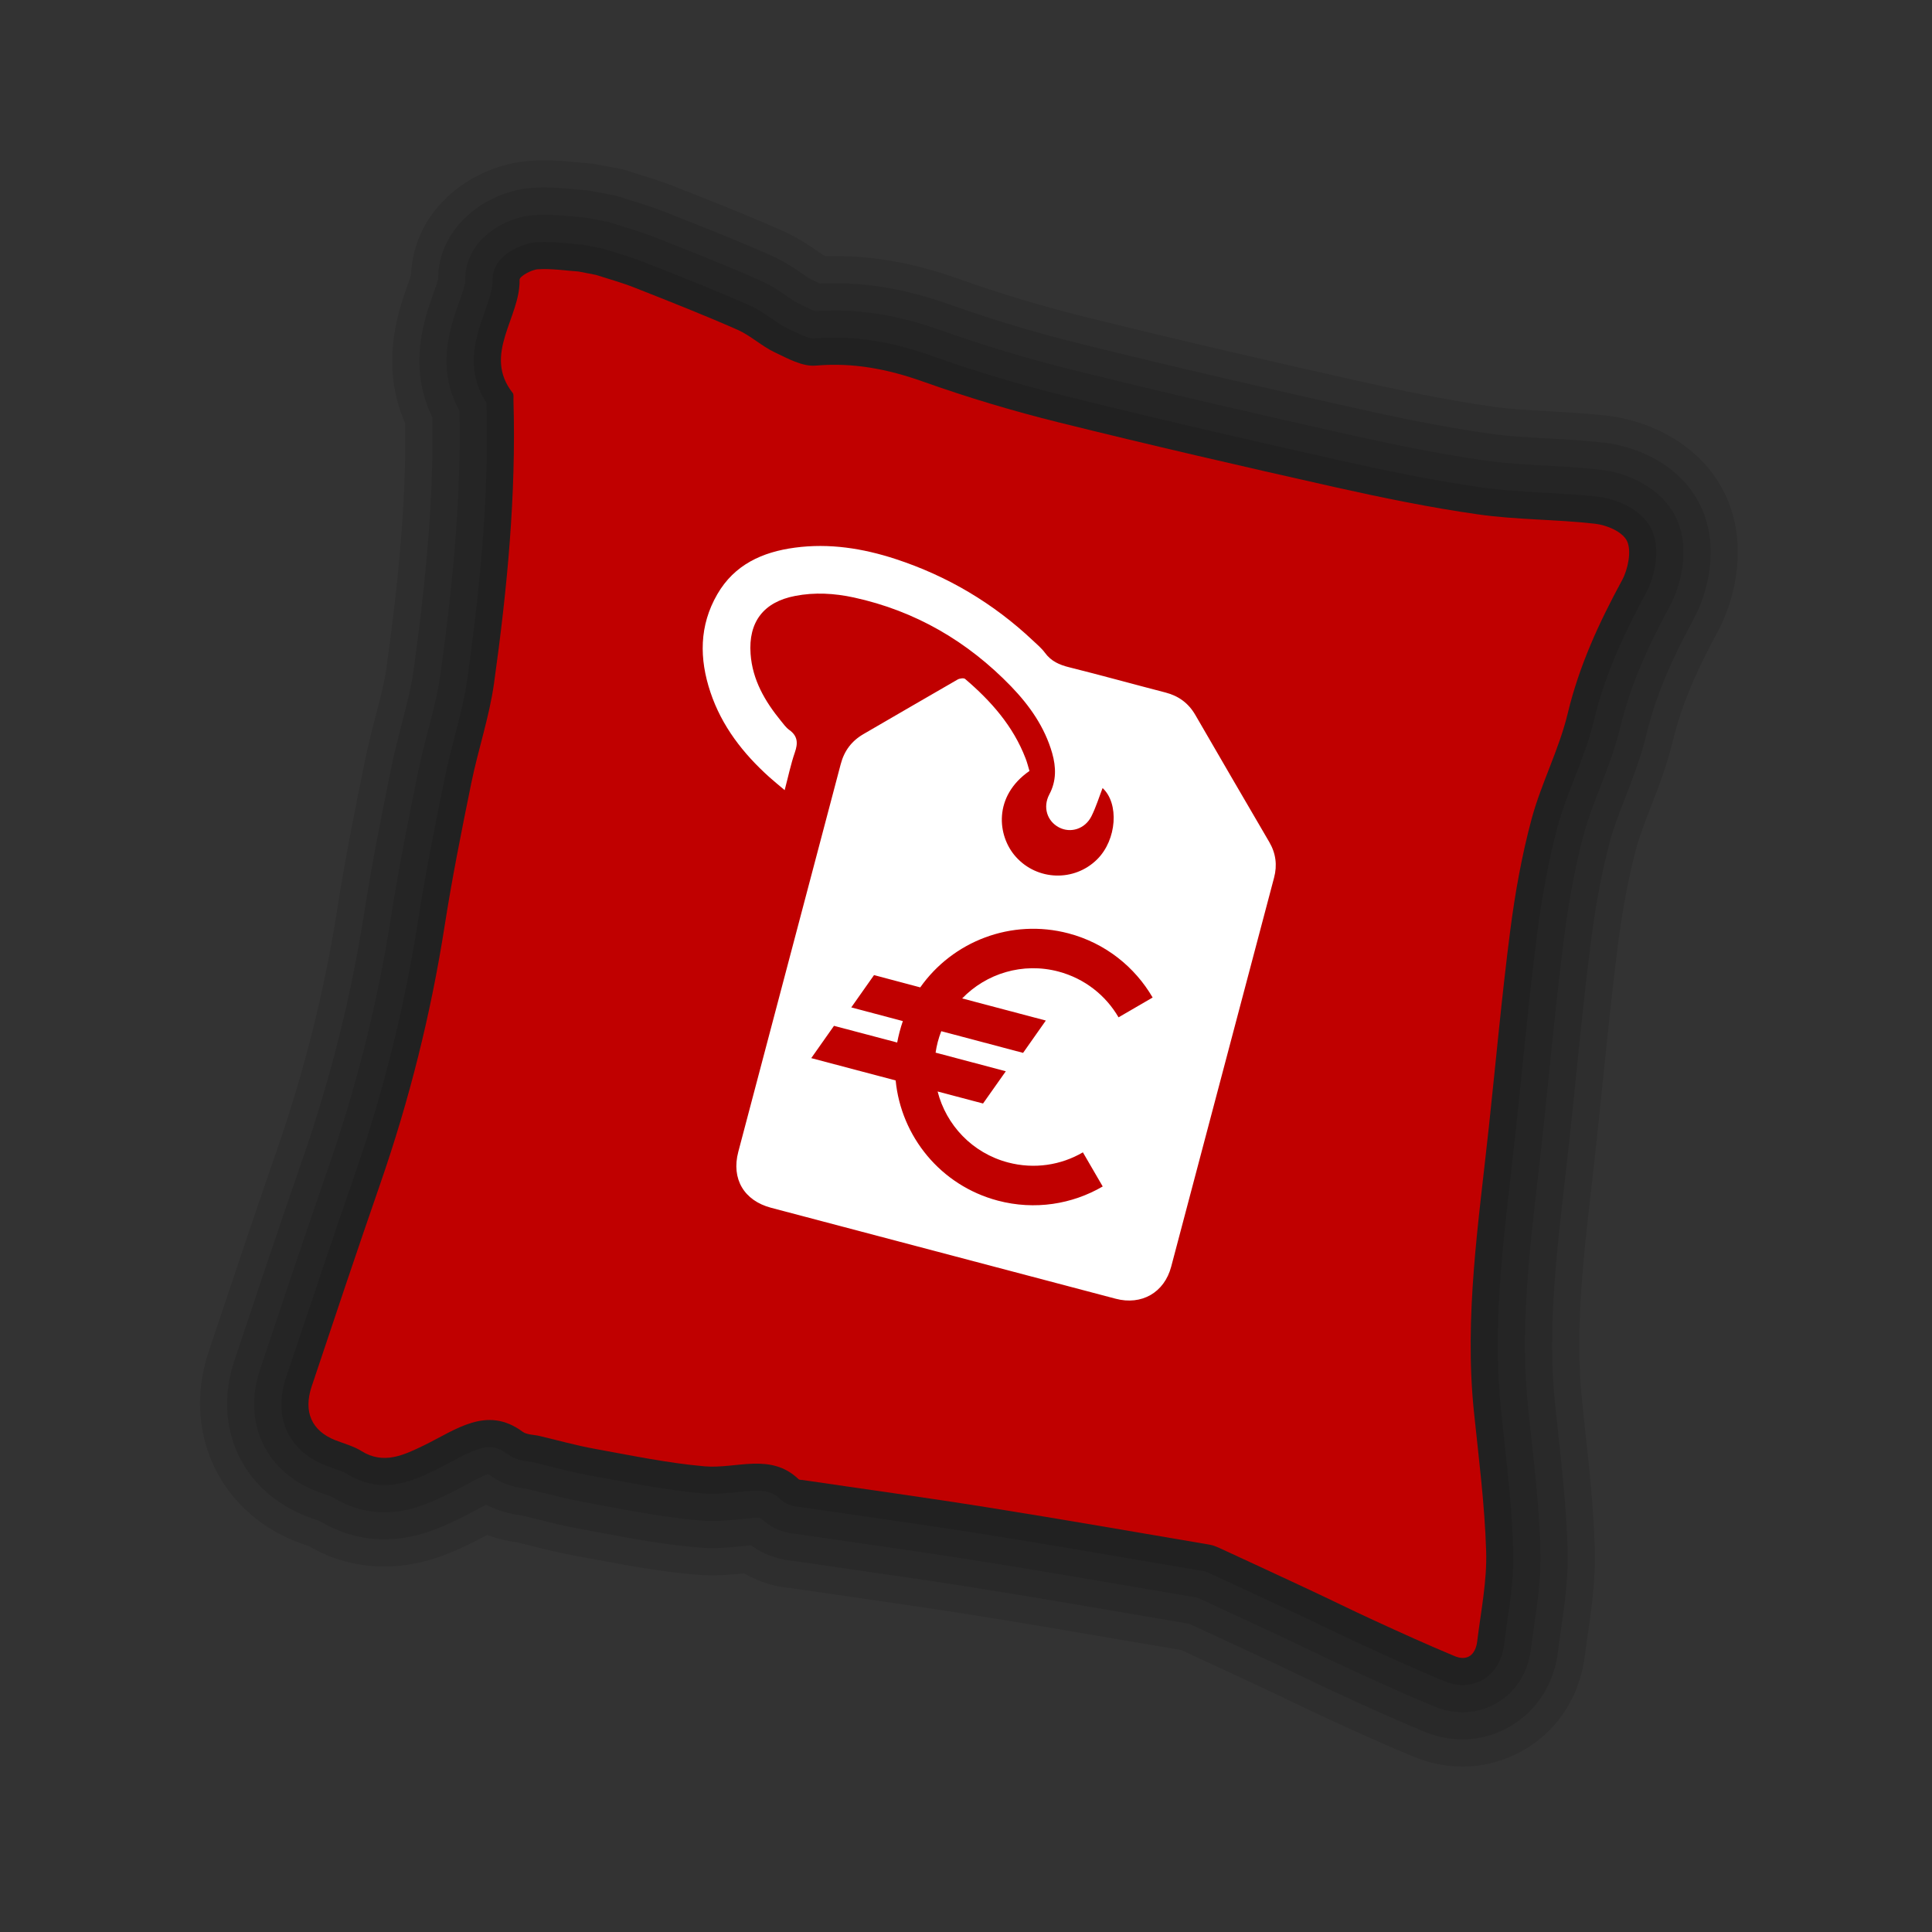<?xml version="1.0" encoding="utf-8"?>
<!-- Generator: Adobe Illustrator 16.0.0, SVG Export Plug-In . SVG Version: 6.00 Build 0)  -->
<!DOCTYPE svg PUBLIC "-//W3C//DTD SVG 1.1//EN" "http://www.w3.org/Graphics/SVG/1.1/DTD/svg11.dtd">
<svg version="1.1" id="Layer_1" xmlns="http://www.w3.org/2000/svg" xmlns:xlink="http://www.w3.org/1999/xlink" x="0px" y="0px"
	 width="90.71px" height="90.71px" viewBox="0 0 90.71 90.71" enable-background="new 0 0 90.71 90.71" xml:space="preserve">
<rect x="0" y="0" width="90.71" height="90.71" fill="#333333" stroke="none"/>
<g id="Layer_1_1_" display="none">
	<g display="inline">
		<g>
			<path d="M66.607,82.621c-0.857-0.201-2.662-1.812-3.359-2.361c-0.971-0.764-2.222-1.545-3.428-2.096
				c-2.496-0.438-4.213-2.449-6.599-1.922c-1.626,0.365-3.293-0.642-4.858-0.963c-0.675-0.139-2.227-1.173-2.583-1.176
				c-0.035-0.462-1.333,0.081-1.825-0.12c-1.086-0.442-7.271-1.512-7.297-2.569c-0.856,0.127-3.167-0.688-3.449-0.459
				c-0.152-0.129-1.28,0.002-1.333-0.095c-2.021-0.474-4.169-0.547-6.232-1.028c-3.567-0.836-7.971-2.127-11.658-1.912
				c-1.431,0.086-4.273,1.373-5.549,0.643c-1.242-0.714,0.762-4.66,1.133-5.381c4.294-8.33,5.301-17.572,8.324-26.329
				c1.479-4.285,2.298-8.69,3.082-13.148c0.348-1.977,0.497-3.916,0.655-5.908c0.156-1.975-0.598-4.267,0.001-6.184
				c0.26-0.831,0.677-3.83,2.104-3.495c1.63,1.044,4.555,1.387,6.428,2.039c4.375,1.523,8.892,2.604,13.28,4.089
				c7.681,2.6,16.313,4.051,24.31,5.258c3.643,0.551,7.123,1.201,10.711,1.739c1.045,0.156,3.781-0.036,4.127,1.373
				c0.396,1.616-0.66,2.801-1.377,4.162c-3.904,7.448-7.207,15.183-8.896,23.479c-1.135,5.598-2.549,11.397-3.202,17.057
				c-0.332,2.873-0.857,5.736-1.201,8.615C67.716,77.567,68.613,82.153,66.607,82.621C66.548,82.606,66.74,82.589,66.607,82.621z"/>
		</g>
		<path fill="#FFFFFF" d="M60.355,27.836l-21.432-5.797L28.778,59.546l21.433,5.797L60.355,27.836z M44,33.351
			c0.466-1.723,2.24-2.741,3.96-2.275c1.722,0.466,2.74,2.239,2.271,3.962c-0.465,1.722-2.236,2.737-3.959,2.271
			C44.553,36.844,43.534,35.073,44,33.351z"/>
	</g>
</g>
<g id="Layer_2" display="none">
	<g display="inline">
		<path d="M28.112,84.724c-0.147-0.885-0.175-1.809-0.464-2.643c-0.999-2.881-2.057-5.74-3.167-8.58
			c-0.327-0.838-0.958-1.553-1.345-2.373c-1.262-2.672-2.525-5.346-3.686-8.063c-0.487-1.144-0.668-2.411-1.09-3.587
			c-0.244-0.682-0.758-1.258-1.03-1.932c-0.707-1.75-1.34-3.527-2.015-5.291c-0.301-0.783-0.608-1.566-0.952-2.334
			c-1.688-3.752-3.354-7.513-5.104-11.235c-0.716-1.524-1.548-3.008-2.463-4.423c-0.989-1.529-0.791-2.284,0.977-2.736
			c1.511-0.387,3.04-0.699,4.551-1.079c0.479-0.119,0.941-0.329,1.396-0.529c3.116-1.373,6.241-2.729,9.339-4.144
			c1.801-0.823,3.617-1.508,5.607-1.713c0.707-0.072,1.046-0.682,1.487-1.281c0.685-0.932,1.783-1.616,2.8-2.257
			c3.123-1.969,6.273-3.894,9.446-5.78c2.128-1.267,4.259-2.552,6.49-3.616c1.348-0.645,2.157-1.655,2.75-2.849
			c0.901-1.814,2.086-3.236,4.047-3.996c0.782-0.305,1.334-0.295,1.657,0.492c0.449,1.092,0.888,2.194,1.246,3.32
			c0.64,2.007,1.214,4.035,1.818,6.053c0.051,0.168,0.129,0.33,0.215,0.483c1.737,3.099,2.502,6.549,3.58,9.89
			c0.478,1.484,1.271,2.872,2.008,4.26c2.166,4.083,4.301,8.187,6.593,12.199c1.513,2.647,3.282,5.146,4.926,7.725
			c0.7,1.096,1.36,2.217,2.071,3.308c0.14,0.215,0.453,0.504,0.637,0.47c1.046-0.193,1.335,0.537,1.736,1.208
			c0.434,0.724,0.896,1.435,1.421,2.097c1.321,1.676,1.247,2.271-0.491,3.598c-0.404,0.311-0.75,0.695-1.122,1.045
			c-0.448,0.23-0.897,0.462-1.347,0.691c-1.094,0.233-2.19,0.459-3.282,0.707c-2.354,0.534-4.713,1.055-7.056,1.641
			c-1.002,0.252-1.952,0.716-2.951,0.982c-2.09,0.563-4.291,0.75-6.188,1.953c-0.229,0.146-0.561,0.135-0.816,0.248
			c-1.262,0.564-2.619,0.998-3.75,1.762c-1.979,1.338-3.745,2.985-5.733,4.305c-1.905,1.268-3.985,2.271-5.979,3.404
			c-1.467,0.836-3.013,1.572-4.357,2.572c-3.125,2.323-6.144,4.788-9.222,7.176c-0.67,0.521-1.392,1.027-2.315,0.553
			C28.693,85.854,28.403,85.291,28.112,84.724z"/>
		<g>
			<path fill="#FFFFFF" d="M50.837,42.184c0.025,0.077,0.029,0.129,0.056,0.153c0.502,0.477,0.325,0.925-0.047,1.37
				c-0.046,0.053-0.076,0.116-0.109,0.179c-0.336,0.596-0.622,1.267-1.521,0.905c-0.012,0.092-0.024,0.128-0.016,0.142
				c0.446,0.474,0.438,0.941-0.006,1.414c-0.05,0.05-0.076,0.115-0.113,0.176c-0.346,0.585-0.617,1.273-1.604,0.896
				c0.094,0.191,0.114,0.301,0.181,0.355c0.411,0.379,0.243,0.729-0.033,1.08c-0.086,0.105-0.15,0.23-0.227,0.354
				c-0.35,0.563-0.605,1.264-1.525,0.877c0.006,0.117-0.004,0.166,0.016,0.185c0.5,0.481,0.369,0.944-0.034,1.405
				c-0.018,0.021-0.027,0.048-0.042,0.072c-0.192,0.305-0.323,0.697-0.595,0.896c-0.254,0.185-0.658,0.161-0.989,0.228
				c0.368,0.797,0.359,0.791-0.152,1.644c-0.348,0.575-0.619,1.241-1.61,0.841c0.105,0.219,0.131,0.325,0.197,0.396
				c0.35,0.385,0.249,0.732-0.047,1.098c-0.167,0.201-0.314,0.434-0.418,0.674c-0.213,0.486-0.546,0.703-1.077,0.588
				c-0.078-0.018-0.164,0.004-0.247,0.01c0.001,0.037-0.008,0.073,0.004,0.088c0.501,0.483,0.414,0.963-0.007,1.44
				c-0.01,0.011-0.018,0.021-0.025,0.035c-0.384,0.596-0.609,1.425-1.711,1.077c0.775,0.648,0.32,1.156-0.02,1.686
				c-0.369,0.574-0.622,1.313-1.572,0.936c0.022,0.104,0.019,0.142,0.035,0.156c0.536,0.522,0.269,0.985-0.073,1.481
				c-0.429,0.624-0.407,0.638-1.119,0.392c-1.463-0.509-2.928-1.017-4.35-1.509c2.762-7.926,5.514-15.821,8.287-23.775
				c0.337,0.127,0.724,0.277,1.119,0.414c1.609,0.563,3.222,1.113,4.83,1.686c0.272,0.096,0.49,0.075,0.748-0.051
				c2.108-1.029,4.226-2.048,6.339-3.069c0.123-0.06,0.246-0.119,0.462-0.224c-0.079,0.176-0.11,0.271-0.163,0.353
				c-0.523,0.842-1.064,1.671-1.566,2.526c-0.189,0.327-0.401,0.496-0.785,0.428C51.167,42.16,51.024,42.183,50.837,42.184z"/>
			<path fill="#FFFFFF" d="M50.832,38.918c-1.316,0.637-2.639,1.284-3.968,1.904c-0.177,0.082-0.435,0.097-0.62,0.034
				c-1.695-0.568-3.383-1.157-5.073-1.744c-0.7-0.244-0.889-0.624-0.646-1.33c1.079-3.146,2.161-6.291,3.243-9.436
				c0.213-0.616,0.578-0.871,1.109-0.791c0.586,0.088,0.898,0.459,0.923,1.099c0.019,0.479,0.192,0.674,0.682,0.61
				c0.662-0.082,1.316-0.227,1.971-0.369c2.008-0.445,4.029-0.656,6.043-0.105c0.813,0.223,1.596,0.584,2.346,0.973
				c0.591,0.304,0.599,0.486,0.388,1.093c-0.659,1.886-1.312,3.776-1.981,5.657c-0.065,0.182-0.24,0.375-0.414,0.462
				C53.503,37.637,52.167,38.273,50.832,38.918z M43.73,35.711c3.17,0.106,6.316,0.211,9.488,0.318
				c0.314-0.972,0.617-1.913,0.934-2.897c-3.037-1.621-6.148-1.765-9.313-0.253c-0.089,0.043-0.19,0.133-0.222,0.225
				C44.315,33.958,44.031,34.818,43.73,35.711z"/>
			<path fill="#FFFFFF" d="M38.885,39.586c-0.33,0.953-0.66,1.9-1.005,2.895c-0.093-0.03-0.235-0.071-0.374-0.121
				c-1.281-0.444-2.559-0.897-3.843-1.336c-2.265-0.775-4.463,0.282-5.264,2.529c-0.094,0.263-0.185,0.526-0.311,0.883
				c0.383,0.07,0.749,0.141,1.187,0.221c-0.642,1.301-1.207,2.448-1.774,3.598c-1.245-0.463-2.47-0.92-3.743-1.391
				c0.239-1.125,0.505-2.38,0.791-3.721c0.358,0.185,0.687,0.355,1.066,0.551c0.288-0.834,0.573-1.503,0.737-2.202
				c0.067-0.29-0.14-0.638-0.194-0.966c-0.03-0.181-0.05-0.389,0.007-0.559c0.581-1.705,1.189-3.401,1.77-5.107
				c0.445-1.311,1.396-2.174,2.54-2.836c2.07-1.2,4.349-1.781,6.725-2.148c-0.118,0.594-0.298,1.028-0.918,1.284
				c-1.246,0.518-2.369,1.262-3.255,2.298c-0.331,0.387-0.626,0.828-0.836,1.292c-0.558,1.242-0.072,2.394,1.196,2.896
				c0.675,0.266,1.369,0.488,2.054,0.727c1.135,0.398,2.268,0.793,3.402,1.189C38.87,39.573,38.894,39.59,38.885,39.586z"/>
			<path fill="#FFFFFF" d="M49.873,47.815c0.068-0.12,0.123-0.229,0.188-0.331c0.845-1.348,1.698-2.691,2.534-4.046
				c0.139-0.224,0.257-0.299,0.529-0.217c3.729,1.137,7.461,2.257,11.189,3.392c1.046,0.318,1.491,1.199,1.146,2.237
				c-0.33,0.979-0.668,1.956-1.022,2.928c-0.36,0.986-1.261,1.402-2.229,1.017c-4.062-1.623-8.117-3.258-12.176-4.89
				C49.986,47.886,49.94,47.854,49.873,47.815z"/>
		</g>
	</g>
</g>
<path opacity="0.1" enable-background="new    " d="M68.679,82.944c-0.797,0-1.582-0.159-2.336-0.475
	c-1.354-0.562-2.606-1.132-3.986-1.765c-0.611-0.281-1.227-0.576-1.841-0.87c0,0-0.856-0.411-1.243-0.591
	c-1.273-0.597-2.545-1.185-3.817-1.773l-1.909-0.323c-2.672-0.459-5.335-0.916-8.003-1.34c-1.902-0.302-3.807-0.576-5.712-0.851
	l-2.77-0.402c-0.496-0.037-1.292-0.197-2.119-0.682c-0.534,0.053-0.994,0.09-1.493,0.09c-0.268,0-0.535-0.01-0.799-0.032
	c-1.666-0.143-3.262-0.441-4.669-0.705l-0.972-0.179c-0.759-0.137-1.485-0.32-2.068-0.467c-0.239-0.06-0.451-0.113-0.659-0.163
	c-0.367-0.051-0.857-0.139-1.407-0.347c-0.243,0.129-0.483,0.256-0.724,0.373c-0.856,0.415-2.288,1.109-4.101,1.109
	c-1.256,0-2.451-0.32-3.551-0.957l-0.075-0.025c-0.19-0.065-0.371-0.131-0.549-0.201c-3.607-1.436-5.323-5.173-4.084-8.889
	c1.065-3.19,2.134-6.377,3.234-9.554c1.273-3.674,2.218-7.455,2.809-11.238c0.367-2.356,0.821-4.625,1.293-6.937
	c0.146-0.722,0.33-1.442,0.517-2.159c0.208-0.801,0.405-1.557,0.497-2.213c0.647-4.63,0.922-8.19,0.885-11.489
	c-1.217-2.77-0.317-5.304,0.122-6.542c0.032-0.091,0.102-0.281,0.148-0.426c0.12-3.145,2.918-5.194,5.619-5.371
	c0.212-0.014,0.43-0.021,0.647-0.021c0.548,0,1.04,0.043,1.537,0.092l0.595,0.052l0.222,0.027l1.321,0.251l0.8,0.251
	c0.459,0.141,1.029,0.316,1.627,0.552l0.153,0.061c1.596,0.63,3.245,1.282,4.867,1.996c0.743,0.326,1.331,0.729,1.72,0.995
	l0.075,0.052c0.068,0.047,0.13,0.093,0.178,0.121l0.104,0.049c0.143-0.004,0.283-0.006,0.424-0.006c1.917,0,3.778,0.344,5.855,1.082
	c1.915,0.681,3.902,1.278,5.908,1.776c4.672,1.162,9.297,2.215,12.804,3.002c1.876,0.42,4.101,0.893,6.361,1.215
	c0.768,0.111,1.626,0.158,2.533,0.209c0.823,0.044,1.823,0.099,2.832,0.214c1.937,0.23,4.403,1.325,5.53,3.71
	c1.082,2.285,0.475,4.909-0.375,6.46c-0.72,1.328-1.608,3.099-2.065,4.997c-0.295,1.229-0.716,2.313-1.086,3.269
	c-0.255,0.66-0.497,1.282-0.643,1.817c-0.363,1.35-0.649,2.844-0.873,4.567c-0.261,2.028-0.476,4.136-0.686,6.173
	c0,0-0.229,2.245-0.306,2.953c-0.066,0.624-0.234,2.094-0.234,2.094c-0.41,3.573-0.797,6.948-0.463,10.184l0.142,1.358
	c0.195,1.778,0.396,3.621,0.457,5.574c0.045,1.482-0.156,2.871-0.317,3.99l-0.018,0.113c-0.05,0.352-0.088,0.621-0.12,0.894
	C74.002,81.137,71.214,82.944,68.679,82.944z"/>
<path opacity="0.1" enable-background="new    " d="M68.679,81.669c-0.625,0-1.246-0.127-1.844-0.378
	c-1.355-0.563-2.641-1.147-3.946-1.746c-0.606-0.278-1.214-0.57-1.821-0.861l-0.088-0.043c-0.389-0.186-0.776-0.372-1.166-0.554
	c-1.328-0.621-2.651-1.233-3.979-1.846l-2.076-0.354c-2.674-0.459-5.343-0.916-8.016-1.342c-1.909-0.304-3.821-0.578-5.732-0.854
	l-2.765-0.402c-0.461-0.037-1.233-0.187-1.984-0.731c-0.095,0.009-0.184,0.019-0.271,0.026c-0.566,0.058-1.034,0.102-1.541,0.102
	c-0.231,0-0.462-0.01-0.691-0.029c-1.59-0.136-3.091-0.416-4.542-0.688l-0.975-0.18c-0.713-0.13-1.39-0.299-1.989-0.449
	c-0.268-0.067-0.504-0.127-0.738-0.182c-0.35-0.045-0.991-0.143-1.688-0.506c-0.175,0.09-0.351,0.183-0.439,0.23
	c-0.264,0.141-0.529,0.282-0.794,0.41c-0.807,0.393-2.024,0.983-3.543,0.983c-1.069,0-2.083-0.285-3.016-0.848l-0.198-0.068
	c-0.166-0.058-0.331-0.118-0.494-0.183c-3.002-1.193-4.375-4.194-3.34-7.298c1.063-3.185,2.13-6.368,3.228-9.538
	c1.298-3.748,2.262-7.602,2.864-11.46c0.363-2.326,0.813-4.581,1.282-6.877c0.143-0.7,0.321-1.398,0.501-2.094
	c0.219-0.84,0.424-1.632,0.525-2.358c0.673-4.812,0.951-8.515,0.894-11.954c-1.166-2.393-0.379-4.613,0.052-5.827
	c0.05-0.143,0.177-0.496,0.218-0.657c0.009-2.478,2.286-4.153,4.43-4.293c0.185-0.012,0.375-0.019,0.564-0.019
	c0.493,0,0.95,0.041,1.413,0.085c0.178,0.017,0.613,0.053,0.613,0.053l0.159,0.021l1.18,0.228l0.732,0.23
	c0.436,0.134,0.983,0.301,1.539,0.522l0.155,0.061c1.601,0.633,3.227,1.274,4.82,1.977c0.638,0.28,1.146,0.628,1.516,0.882
	c0.134,0.093,0.257,0.18,0.338,0.226c0,0,0.393,0.189,0.471,0.228c0.232-0.012,0.461-0.017,0.688-0.017
	c1.768,0,3.492,0.32,5.429,1.007c1.954,0.694,3.981,1.304,6.027,1.812c4.679,1.164,9.315,2.219,12.832,3.008
	c1.901,0.426,4.159,0.906,6.461,1.233c0.827,0.119,1.718,0.168,2.664,0.221c0.832,0.045,1.775,0.097,2.737,0.207
	c1.596,0.189,3.617,1.073,4.521,2.987c0.878,1.853,0.364,4.015-0.339,5.304c-0.76,1.398-1.695,3.267-2.188,5.31
	c-0.275,1.142-0.66,2.14-1.035,3.106c-0.271,0.694-0.523,1.347-0.686,1.945c-0.379,1.408-0.676,2.959-0.906,4.737
	c-0.264,2.056-0.481,4.181-0.691,6.236l-0.082,0.802c-0.072,0.705-0.145,1.41-0.221,2.116c-0.066,0.623-0.233,2.087-0.233,2.087
	c-0.419,3.646-0.813,7.087-0.466,10.459l0.145,1.362c0.191,1.762,0.391,3.584,0.447,5.479c0.043,1.363-0.141,2.641-0.305,3.77
	l-0.018,0.117c-0.049,0.349-0.09,0.635-0.123,0.92C72.825,80.244,70.653,81.669,68.679,81.669z"/>
<path opacity="0.1" enable-background="new    " d="M68.679,80.394c-0.453,0-0.908-0.094-1.352-0.279
	c-1.359-0.564-2.676-1.164-3.906-1.729c-0.601-0.275-1.2-0.563-1.801-0.852c-0.422-0.202-0.844-0.404-1.266-0.603
	c-1.354-0.633-2.704-1.258-4.058-1.883l-0.075-0.035l-2.248-0.383c-2.677-0.459-5.352-0.916-8.03-1.343
	c-1.919-0.306-3.843-0.583-5.765-0.86l-2.794-0.406c-0.327-0.021-1.048-0.141-1.669-0.744c-0.001,0-0.002,0-0.005,0
	c-0.019,0-0.08-0.008-0.192-0.008c-0.233,0-0.469,0.027-0.705,0.053c-0.501,0.051-0.923,0.09-1.363,0.09
	c-0.194,0-0.389-0.008-0.581-0.023c-1.534-0.132-3.009-0.408-4.436-0.675l-0.959-0.178c-0.666-0.12-1.297-0.278-1.91-0.431
	c-0.299-0.076-0.561-0.141-0.823-0.202c-0.378-0.048-1.054-0.136-1.726-0.632c-0.063-0.047-0.094-0.059-0.096-0.059
	c-0.143,0.021-0.761,0.352-1.13,0.547c-0.25,0.133-0.502,0.268-0.754,0.392c-0.748,0.362-1.759,0.853-2.983,0.853
	c-0.861,0-1.678-0.239-2.43-0.709c-0.085-0.045-0.223-0.086-0.363-0.135c-0.151-0.053-0.3-0.105-0.447-0.164
	c-2.38-0.947-3.423-3.241-2.6-5.709c1.062-3.18,2.127-6.357,3.224-9.525c1.323-3.818,2.305-7.747,2.919-11.68
	c0.358-2.298,0.806-4.537,1.272-6.819c0.138-0.679,0.311-1.354,0.487-2.028c0.228-0.878,0.443-1.708,0.553-2.502
	c0.701-5.005,0.98-8.865,0.9-12.453c-1.106-2-0.43-3.911-0.016-5.078c0.118-0.331,0.296-0.833,0.292-1.009
	c-0.044-1.965,1.905-3.008,3.237-3.094c0.156-0.01,0.319-0.016,0.481-0.016c0.433,0,0.84,0.036,1.291,0.079
	c0.163,0.015,0.325,0.031,0.487,0.042l0.079,0.006l0.159,0.021l1.034,0.203l0.664,0.208c0.415,0.127,0.941,0.289,1.451,0.49
	l0.159,0.062c1.584,0.625,3.191,1.26,4.771,1.957c0.535,0.233,0.968,0.532,1.318,0.772c0.178,0.122,0.375,0.259,0.48,0.309
	l0.273,0.131c0.136,0.067,0.389,0.19,0.538,0.247c0.315-0.022,0.619-0.033,0.919-0.033c1.618,0,3.208,0.297,5.002,0.934
	c1.992,0.708,4.059,1.331,6.146,1.848c4.691,1.167,9.338,2.225,12.859,3.016c1.926,0.431,4.211,0.917,6.561,1.252
	c0.881,0.126,1.801,0.177,2.773,0.231c0.828,0.045,1.75,0.096,2.662,0.201c1.197,0.142,2.832,0.82,3.514,2.264
	c0.719,1.52,0.146,3.321-0.306,4.147c-0.796,1.468-1.78,3.437-2.308,5.624c-0.254,1.061-0.627,2.02-0.986,2.948
	c-0.284,0.733-0.547,1.413-0.725,2.068c-0.395,1.464-0.703,3.07-0.94,4.908c-0.269,2.081-0.487,4.226-0.698,6.298l-0.042,0.416
	c-0.084,0.823-0.169,1.645-0.257,2.466c-0.073,0.693-0.154,1.387-0.233,2.08c-0.427,3.718-0.828,7.229-0.467,10.735l0.146,1.365
	c0.189,1.743,0.387,3.547,0.441,5.383c0.039,1.255-0.138,2.475-0.293,3.553c-0.058,0.411-0.105,0.736-0.145,1.061
	C71.636,79.448,70.047,80.394,68.679,80.394z"/>
<path opacity="0.1" enable-background="new    " d="M68.679,79.119c-0.283,0-0.574-0.061-0.859-0.181
	c-1.332-0.552-2.641-1.147-3.865-1.712c-0.596-0.272-1.188-0.557-1.781-0.842c-0.427-0.205-0.852-0.41-1.279-0.608
	c-1.354-0.635-2.707-1.261-4.063-1.886c-0.095-0.043-0.178-0.09-0.266-0.112l-2.378-0.405c-2.681-0.459-5.359-0.918-8.044-1.345
	c-1.93-0.308-3.863-0.585-5.796-0.864c-0.948-0.138-1.895-0.273-2.842-0.414c-0.088,0-0.53-0.022-0.905-0.391
	c-0.275-0.263-0.572-0.365-1.083-0.365c-0.299,0-0.6,0.034-0.903,0.064c-0.39,0.04-0.779,0.076-1.164,0.076
	c-0.158,0-0.316-0.006-0.473-0.019c-1.466-0.127-2.911-0.396-4.308-0.657l-0.961-0.178c-0.642-0.114-1.266-0.271-1.868-0.423
	c-0.268-0.067-0.536-0.135-0.805-0.198c-0.042-0.01-0.091-0.015-0.139-0.021c-0.284-0.038-0.714-0.095-1.123-0.396
	c-0.36-0.266-0.621-0.297-0.786-0.297c-0.507,0-1.134,0.334-1.797,0.688c-0.237,0.126-0.474,0.252-0.712,0.369
	c-0.664,0.321-1.49,0.725-2.425,0.725c-0.616,0-1.207-0.174-1.753-0.514c-0.148-0.095-0.377-0.175-0.618-0.259
	c-0.135-0.048-0.27-0.095-0.402-0.147c-1.761-0.7-2.469-2.277-1.856-4.117c1.061-3.175,2.123-6.35,3.219-9.511
	c1.347-3.888,2.348-7.892,2.974-11.901c0.354-2.269,0.799-4.493,1.262-6.76c0.133-0.658,0.303-1.312,0.472-1.964
	c0.237-0.916,0.461-1.779,0.583-2.646c0.731-5.229,1.011-9.242,0.902-12.996c-1.035-1.59-0.487-3.135-0.079-4.283
	c0.192-0.543,0.375-1.055,0.364-1.466c-0.027-1.248,1.511-1.756,2.044-1.792c0.131-0.009,0.265-0.014,0.399-0.014
	c0.389,0,0.778,0.036,1.168,0.073c0.173,0.017,0.348,0.034,0.521,0.045l0.081,0.006l0.964,0.188l0.598,0.187
	c0.458,0.141,0.917,0.283,1.363,0.459l0.162,0.064c1.553,0.613,3.158,1.247,4.723,1.936c0.427,0.187,0.791,0.437,1.112,0.658
	c0.236,0.163,0.459,0.316,0.657,0.41l0.262,0.127c0.351,0.171,0.788,0.384,1.011,0.384c0.347-0.03,0.675-0.043,1.001-0.043
	c1.468,0,2.922,0.273,4.575,0.86c2.031,0.722,4.139,1.355,6.265,1.883c4.721,1.175,9.367,2.231,12.887,3.022
	c1.95,0.437,4.267,0.929,6.661,1.27c0.94,0.135,1.892,0.188,2.898,0.243c0.839,0.046,1.707,0.095,2.571,0.193
	c0.701,0.083,2.014,0.5,2.504,1.542c0.465,0.982,0.095,2.326-0.27,2.99c-0.835,1.537-1.867,3.603-2.43,5.938
	c-0.234,0.977-0.59,1.896-0.935,2.784c-0.294,0.757-0.571,1.472-0.769,2.196c-0.407,1.516-0.728,3.177-0.972,5.077
	c-0.272,2.11-0.494,4.275-0.706,6.367c-0.098,0.946-0.193,1.894-0.295,2.84c-0.074,0.69-0.152,1.381-0.232,2.07
	c-0.434,3.791-0.844,7.371-0.469,11.011l0.146,1.37c0.188,1.723,0.381,3.503,0.435,5.286c0.035,1.14-0.124,2.253-0.281,3.332
	c-0.051,0.362-0.104,0.727-0.146,1.088C70.462,78.529,69.531,79.119,68.679,79.119z"/>
<path fill="#C00000" d="M27.976,12.906c0.605,0.195,1.22,0.362,1.811,0.596c1.621,0.64,3.244,1.278,4.84,1.981
	c0.612,0.269,1.132,0.769,1.74,1.055c0.618,0.293,1.302,0.682,1.939,0.627c1.758-0.153,3.384,0.166,5.026,0.749
	c2.094,0.745,4.23,1.385,6.384,1.919c4.293,1.067,8.602,2.06,12.916,3.029c2.238,0.501,4.488,0.964,6.76,1.288
	c1.818,0.26,3.677,0.231,5.505,0.441c0.546,0.064,1.285,0.371,1.497,0.819c0.215,0.453,0.045,1.32-0.236,1.833
	c-1.08,1.988-2.01,4.003-2.551,6.251c-0.404,1.688-1.238,3.266-1.693,4.946c-0.462,1.714-0.778,3.484-1.006,5.247
	c-0.396,3.068-0.674,6.154-1.005,9.234c-0.476,4.445-1.161,8.878-0.701,13.35c0.226,2.183,0.508,4.367,0.575,6.563
	c0.045,1.398-0.248,2.82-0.42,4.229c-0.082,0.666-0.494,0.929-1.049,0.698c-1.284-0.534-2.554-1.11-3.82-1.694
	c-1.025-0.47-2.034-0.971-3.055-1.447c-1.354-0.635-2.711-1.261-4.068-1.888c-0.187-0.086-0.38-0.176-0.578-0.209
	c-3.479-0.591-6.957-1.198-10.443-1.753c-2.878-0.46-5.768-0.855-8.651-1.281c-0.068-0.01-0.156,0.002-0.199-0.04
	c-1.322-1.261-2.923-0.474-4.407-0.603c-1.731-0.15-3.441-0.51-5.153-0.82c-0.878-0.158-1.739-0.402-2.607-0.607
	c-0.269-0.063-0.587-0.048-0.796-0.202c-1.676-1.237-3.125-0.087-4.612,0.638c-0.966,0.47-1.911,0.92-2.944,0.276
	c-0.375-0.235-0.818-0.351-1.231-0.511c-1.104-0.439-1.512-1.321-1.11-2.527c1.059-3.169,2.119-6.338,3.214-9.497
	c1.369-3.95,2.382-7.98,3.028-12.122c0.35-2.245,0.797-4.476,1.251-6.702c0.32-1.571,0.847-3.107,1.068-4.688
	c0.617-4.415,1.046-8.849,0.912-13.304c-0.004-0.109,0.022-0.257-0.031-0.325c-1.435-1.818,0.361-3.542,0.319-5.323
	c-0.004-0.155,0.55-0.468,0.852-0.489c0.637-0.042,1.279,0.062,1.918,0.105C27.435,12.8,27.706,12.853,27.976,12.906z"/>
<path fill="#FFFFFF" d="M59.82,41.206c0.155-0.585,0.083-1.143-0.227-1.673c-1.162-1.985-2.316-3.973-3.47-5.964
	c-0.318-0.55-0.78-0.893-1.396-1.053c-1.508-0.39-3.012-0.808-4.521-1.185c-0.468-0.114-0.858-0.288-1.146-0.684
	c-0.158-0.214-0.369-0.389-0.565-0.574c-1.863-1.755-4.02-3.032-6.449-3.827c-1.534-0.501-3.109-0.75-4.726-0.533
	c-1.524,0.203-2.837,0.796-3.641,2.187c-0.854,1.475-0.85,3.029-0.323,4.602c0.532,1.591,1.528,2.87,2.759,3.979
	c0.226,0.201,0.462,0.394,0.726,0.617c0.168-0.634,0.287-1.217,0.48-1.775c0.151-0.434,0.134-0.767-0.263-1.051
	c-0.153-0.109-0.27-0.276-0.392-0.425c-0.752-0.921-1.338-1.925-1.425-3.145c-0.109-1.504,0.615-2.44,2.091-2.722
	c0.921-0.18,1.845-0.124,2.75,0.071c2.892,0.629,5.345,2.059,7.395,4.181c0.865,0.898,1.574,1.907,1.924,3.127
	c0.186,0.657,0.205,1.303-0.133,1.938c-0.317,0.599-0.106,1.256,0.451,1.55c0.548,0.288,1.229,0.076,1.529-0.529
	c0.211-0.426,0.353-0.887,0.52-1.318c0.781,0.717,0.674,2.422-0.253,3.345c-1.07,1.065-2.815,1.009-3.821-0.118
	c-0.877-0.978-1.068-2.846,0.641-4.029c-0.061-0.205-0.109-0.403-0.184-0.593c-0.582-1.516-1.62-2.689-2.837-3.727
	c-0.064-0.055-0.26-0.026-0.355,0.028c-1.473,0.845-2.938,1.706-4.407,2.554c-0.561,0.323-0.913,0.786-1.079,1.417
	c-1.6,6.067-3.208,12.132-4.809,18.202c-0.336,1.271,0.269,2.292,1.539,2.628c5.391,1.424,10.785,2.848,16.179,4.27
	c1.215,0.322,2.285-0.286,2.607-1.506C56.603,53.382,58.212,47.295,59.82,41.206z M49.103,47.916l-1.068,1.518l-3.841-1.018
	c-0.063,0.162-0.118,0.325-0.163,0.497c-0.044,0.169-0.079,0.341-0.104,0.51l3.297,0.874l-1.069,1.514l-2.133-0.564
	c0.403,1.574,1.623,2.888,3.306,3.332c1.236,0.326,2.49,0.125,3.515-0.475l0.931,1.602c-1.436,0.837-3.188,1.123-4.922,0.666
	c-2.697-0.713-4.545-3.024-4.8-5.644l-3.963-1.048l1.068-1.516l2.967,0.784c0.032-0.171,0.07-0.339,0.114-0.506
	c0.045-0.173,0.096-0.338,0.152-0.501l-2.422-0.642l1.069-1.517l2.17,0.577c1.519-2.156,4.267-3.247,6.964-2.535
	c1.731,0.459,3.112,1.577,3.947,3.011l-1.601,0.93c-0.596-1.025-1.583-1.82-2.821-2.15c-1.682-0.445-3.393,0.093-4.521,1.262
	L49.103,47.916z"/>
<g id="Layer_4" display="none">
	<g display="inline">
		<path d="M30.024,7.713c4.533,1.794,9.075,3.567,13.597,5.392c2.679,1.08,5.298,2.313,7.993,3.352
			c3.743,1.442,7.572,2.662,11.286,4.172c3.1,1.26,6.292,1.682,9.586,1.778c1.493,0.044,2.963-0.015,4.454-0.111
			c1.524-0.098,3.099,0.403,4.628,0.741c0.273,0.061,0.57,0.579,0.635,0.928c0.305,1.686-0.041,3.203-0.807,4.806
			c-1.068,2.244-1.745,4.684-2.518,7.063c-0.739,2.281-1.448,4.578-2.06,6.896c-0.567,2.178-0.907,4.417-1.499,6.588
			c-0.513,1.891-1.152,3.758-1.887,5.575c-0.803,1.991-1.079,4.002-1.077,6.144c0.002,1.646-0.405,3.313-0.759,4.939
			c-0.563,2.627-1.241,5.23-1.854,7.848c-0.688,2.926-1.336,5.858-2.039,8.78c-0.365,1.519-0.789,1.806-2.119,1.104
			c-1.519-0.795-3.03-1.701-4.306-2.832c-1.31-1.164-2.883-1.652-4.397-2.252c-4.098-1.623-8.256-3.088-12.386-4.623
			c-0.54-0.201-1.08-0.414-1.591-0.678c-1.959-1.009-4.105-1.262-6.223-1.711c-2.22-0.471-4.336-1.4-6.54-1.972
			c-4.295-1.104-8.603-2.173-12.938-3.104c-2.454-0.531-4.973-0.768-7.461-1.14c-1.191-0.179-1.602-0.792-1.203-1.979
			c0.215-0.641,0.571-1.242,0.929-1.82c1.327-2.146,2.612-4.329,4.041-6.409c2.008-2.926,2.539-6.382,3.651-9.631
			c0.839-2.449,1.673-4.9,2.463-7.366c0.475-1.478,0.839-2.989,1.292-4.474c0.851-2.791,1.798-5.556,2.575-8.367
			c0.704-2.547,1.237-5.141,1.84-7.716c0.041-0.174-0.028-0.391,0.05-0.535c0.759-1.407,0.45-2.895,0.385-4.366
			c-0.011-0.246,0.007-0.512,0.091-0.74c0.332-0.914,0.729-1.712-0.175-2.666c-0.304-0.322,0.069-1.495,0.386-2.157
			c0.284-0.59,0.964-0.656,1.627-0.371c0.764,0.328,1.562,0.581,2.344,0.866C30.036,7.683,30.029,7.698,30.024,7.713z"/>
		<g>
			<path fill="#FFFFFF" d="M45.003,28.299c-0.216,0.624-0.416,1.204-0.615,1.782c-0.554,1.616,0.11,3.021,1.718,3.579
				c3.526,1.225,7.056,2.443,10.588,3.654c1.604,0.549,2.976-0.138,3.532-1.738c0.203-0.591,0.406-1.18,0.615-1.784
				c0.619,0.213,1.229,0.365,1.787,0.633c0.656,0.313,0.914,1.122,0.672,1.823c-3.023,8.769-6.051,17.537-9.078,26.304
				c-0.27,0.777-1.114,1.205-1.905,0.959c-0.409-0.127-0.812-0.277-1.218-0.418c-5.819-2.008-11.639-4.018-17.46-6.026
				c-1.099-0.379-1.481-1.166-1.104-2.26c2.977-8.625,5.954-17.251,8.932-25.876c0.365-1.059,1.152-1.448,2.212-1.089
				C44.104,27.986,44.53,28.136,45.003,28.299z M52.9,41.557c-1.027-0.355-2.059-0.713-3.087-1.065
				c-0.459-0.156-0.687-0.044-0.851,0.42c-0.092,0.263-0.188,0.522-0.271,0.789c-0.106,0.358,0.015,0.617,0.368,0.74
				c2.102,0.73,4.201,1.455,6.307,2.176c0.371,0.128,0.618-0.004,0.762-0.382c0.094-0.261,0.185-0.523,0.271-0.788
				c0.146-0.441,0.03-0.668-0.414-0.823C54.96,42.265,53.929,41.911,52.9,41.557z M50.671,47.996
				c-1.039-0.356-2.078-0.719-3.118-1.074c-0.403-0.139-0.642-0.023-0.788,0.373c-0.09,0.235-0.169,0.479-0.249,0.723
				c-0.169,0.502-0.06,0.732,0.437,0.902c1.071,0.373,2.146,0.742,3.215,1.111c0.978,0.338,1.947,0.676,2.922,1.008
				c0.439,0.149,0.681,0.027,0.832-0.408c0.088-0.235,0.168-0.479,0.25-0.721c0.156-0.468,0.055-0.687-0.414-0.848
				C52.729,48.705,51.701,48.351,50.671,47.996z M48.466,54.438c-1.041-0.358-2.079-0.722-3.125-1.077
				c-0.425-0.145-0.655-0.025-0.809,0.395c-0.081,0.219-0.155,0.438-0.229,0.656c-0.19,0.561-0.084,0.776,0.483,0.973
				c1.773,0.611,3.548,1.228,5.324,1.84c0.266,0.092,0.525,0.188,0.791,0.271c0.401,0.123,0.646-0.004,0.786-0.396
				c0.086-0.239,0.166-0.48,0.25-0.727c0.167-0.492,0.065-0.709-0.415-0.877C50.507,55.14,49.487,54.791,48.466,54.438z
				 M40.024,52.223c-0.065-0.195-0.103-0.369-0.178-0.522c-0.191-0.39-0.437-0.477-0.821-0.303
				c-0.274,0.125-0.547,0.256-0.811,0.398c-0.344,0.181-0.424,0.426-0.259,0.779c0.232,0.491,0.468,0.983,0.718,1.469
				c0.262,0.511,0.804,0.734,1.323,0.502c0.98-0.445,1.944-0.928,2.91-1.408c0.296-0.148,0.373-0.424,0.235-0.737
				c-0.11-0.254-0.237-0.503-0.362-0.752c-0.229-0.461-0.468-0.544-0.921-0.323C41.274,51.605,40.695,51.894,40.024,52.223z
				 M42.227,45.806c-0.063-0.213-0.095-0.401-0.173-0.565c-0.18-0.372-0.423-0.451-0.798-0.28c-0.274,0.124-0.544,0.254-0.813,0.396
				c-0.348,0.182-0.433,0.422-0.268,0.775c0.23,0.492,0.467,0.984,0.717,1.468c0.277,0.542,0.831,0.748,1.381,0.487
				c0.945-0.439,1.882-0.902,2.817-1.365c0.336-0.165,0.418-0.436,0.263-0.781c-0.114-0.255-0.239-0.503-0.364-0.752
				c-0.222-0.44-0.45-0.521-0.899-0.304C43.507,45.168,42.927,45.458,42.227,45.806z M44.461,39.357
				c-0.07-0.216-0.11-0.401-0.191-0.565c-0.174-0.358-0.408-0.439-0.768-0.278c-0.286,0.128-0.569,0.266-0.845,0.411
				c-0.333,0.175-0.424,0.414-0.269,0.748c0.237,0.516,0.481,1.029,0.746,1.531c0.263,0.491,0.807,0.698,1.307,0.467
				c0.979-0.451,1.945-0.932,2.91-1.411c0.283-0.141,0.37-0.413,0.245-0.704c-0.109-0.256-0.237-0.502-0.36-0.752
				c-0.253-0.518-0.447-0.587-0.967-0.336C45.698,38.746,45.13,39.028,44.461,39.357z"/>
			<path fill="#FFFFFF" d="M51.876,33.995c-1.75-0.604-3.506-1.209-5.256-1.814c-0.771-0.266-1.016-0.772-0.748-1.546
				c0.369-1.072,0.734-2.147,1.108-3.22c0.239-0.682,0.771-0.941,1.454-0.711c0.625,0.213,1.254,0.422,1.87,0.652
				c0.229,0.086,0.384,0.067,0.586-0.1c1.737-1.436,4.239-1.099,5.429,0.752c0.266,0.407,0.401,0.903,0.559,1.373
				c0.059,0.188,0.129,0.288,0.313,0.349c0.646,0.213,1.292,0.439,1.938,0.666c0.681,0.237,0.953,0.771,0.726,1.454
				c-0.367,1.099-0.745,2.194-1.136,3.285c-0.247,0.7-0.786,0.948-1.487,0.708C55.446,35.228,53.664,34.611,51.876,33.995z"/>
		</g>
	</g>
</g>
<g id="Layer_5" display="none">
	<g display="inline">
		<path d="M65.88,8.737c0.017,0.115,0.004,0.246,0.055,0.346c1.795,3.482,1.666,7.482,2.803,11.141
			c0.346,1.111,0.576,2.258,0.932,3.365c1.058,3.291,2.041,6.607,3.248,9.842c1.649,4.43,3.359,8.844,5.271,13.17
			c1.372,3.107,3.171,6.027,4.666,9.084c0.729,1.492,1.296,3.074,1.749,4.67c0.196,0.699,0.229,1.77-0.204,2.254
			c-0.536,0.594-1.623,0.943-2.503,1.061c-1.354,0.183-2.739-0.004-4.104,0.105c-2.758,0.221-5.527,0.402-8.26,0.859
			c-1.623,0.273-3.229,0.943-4.763,1.611c-2.521,1.098-4.993,2.319-7.47,3.522C50.873,72.897,44.272,75.591,37.53,78
			c-2.898,1.033-5.614,2.586-8.379,3.969c-0.564,0.283-0.943,0.896-1.467,1.285c-0.316,0.236-0.774,0.49-1.111,0.449
			c-0.21-0.022-0.382-0.57-0.454-0.908c-1.175-5.451-2.203-10.922-3.984-16.229c-1.14-3.396-1.597-7.008-3.253-10.269
			c-0.949-1.86-1.649-3.852-2.36-5.817c-0.578-1.604-0.864-3.315-1.525-4.881c-1.747-4.135-3.619-8.217-5.455-12.314
			c-0.839-1.873-1.698-3.736-2.567-5.596c-0.193-0.414-0.451-0.801-0.692-1.193c-0.619-1-0.312-1.941,0.897-2.389
			c0.695-0.256,1.465-0.35,2.206-0.449c3.748-0.512,7.521-0.479,11.249-1.576c2.921-0.861,5.992-1.182,8.98-1.832
			c1.528-0.332,3.04-0.805,4.525-1.314c2.58-0.885,5.133-1.85,7.7-2.775c2.223-0.803,4.492-1.5,6.664-2.418
			c1.979-0.836,3.83-1.963,5.785-2.863c2.717-1.248,5.438-2.514,8.244-3.539c0.875-0.318,2.244-0.721,2.989,0.428
			C65.705,8.05,65.764,8.411,65.88,8.737z"/>
		<g>
			<path fill="#FFFFFF" d="M38.669,56.916c-0.938-0.271-1.852-0.484-2.73-0.801c-2.367-0.845-4.386-2.193-5.772-4.335
				c-1.545-2.389-1.84-4.987-1.113-7.711c0.7-2.625,2.166-4.803,4.07-6.697c2.842-2.824,6.255-4.666,10.091-5.748
				c3.201-0.902,6.443-1.152,9.726-0.543c2.363,0.443,4.555,1.305,6.407,2.877c3.192,2.707,4.239,6.734,2.821,10.736
				c-1.01,2.845-2.813,5.117-5.086,7.043c-2.486,2.104-5.332,3.537-8.438,4.479c-0.242,0.074-0.482,0.166-0.73,0.188
				c-0.576,0.049-0.935,0.416-1.32,0.785c-2.196,2.09-4.404,4.172-6.626,6.238c-0.602,0.561-1.253,0.596-1.834,0.182
				c-0.58-0.412-0.759-1.053-0.482-1.795c0.523-1.4,0.941-2.826,1.006-4.332C38.667,57.28,38.665,57.078,38.669,56.916z
				 M44.945,41.737c-1.214,0.438-1.865,1.816-1.43,3.02c0.439,1.208,1.817,1.85,3.029,1.413c1.215-0.438,1.863-1.812,1.429-3.021
				C47.541,41.94,46.16,41.298,44.945,41.737z M36.766,44.671c-1.223,0.443-1.856,1.795-1.415,3.016
				c0.438,1.215,1.807,1.854,3.021,1.414c1.223-0.443,1.853-1.795,1.409-3.021C39.34,44.854,37.992,44.226,36.766,44.671z
				 M51.701,41.806c0.438,1.227,1.786,1.871,3.008,1.438c1.223-0.436,1.869-1.795,1.438-3.012c-0.437-1.225-1.782-1.865-3.009-1.432
				C51.905,39.235,51.264,40.577,51.701,41.806z"/>
		</g>
	</g>
</g>
</svg>
